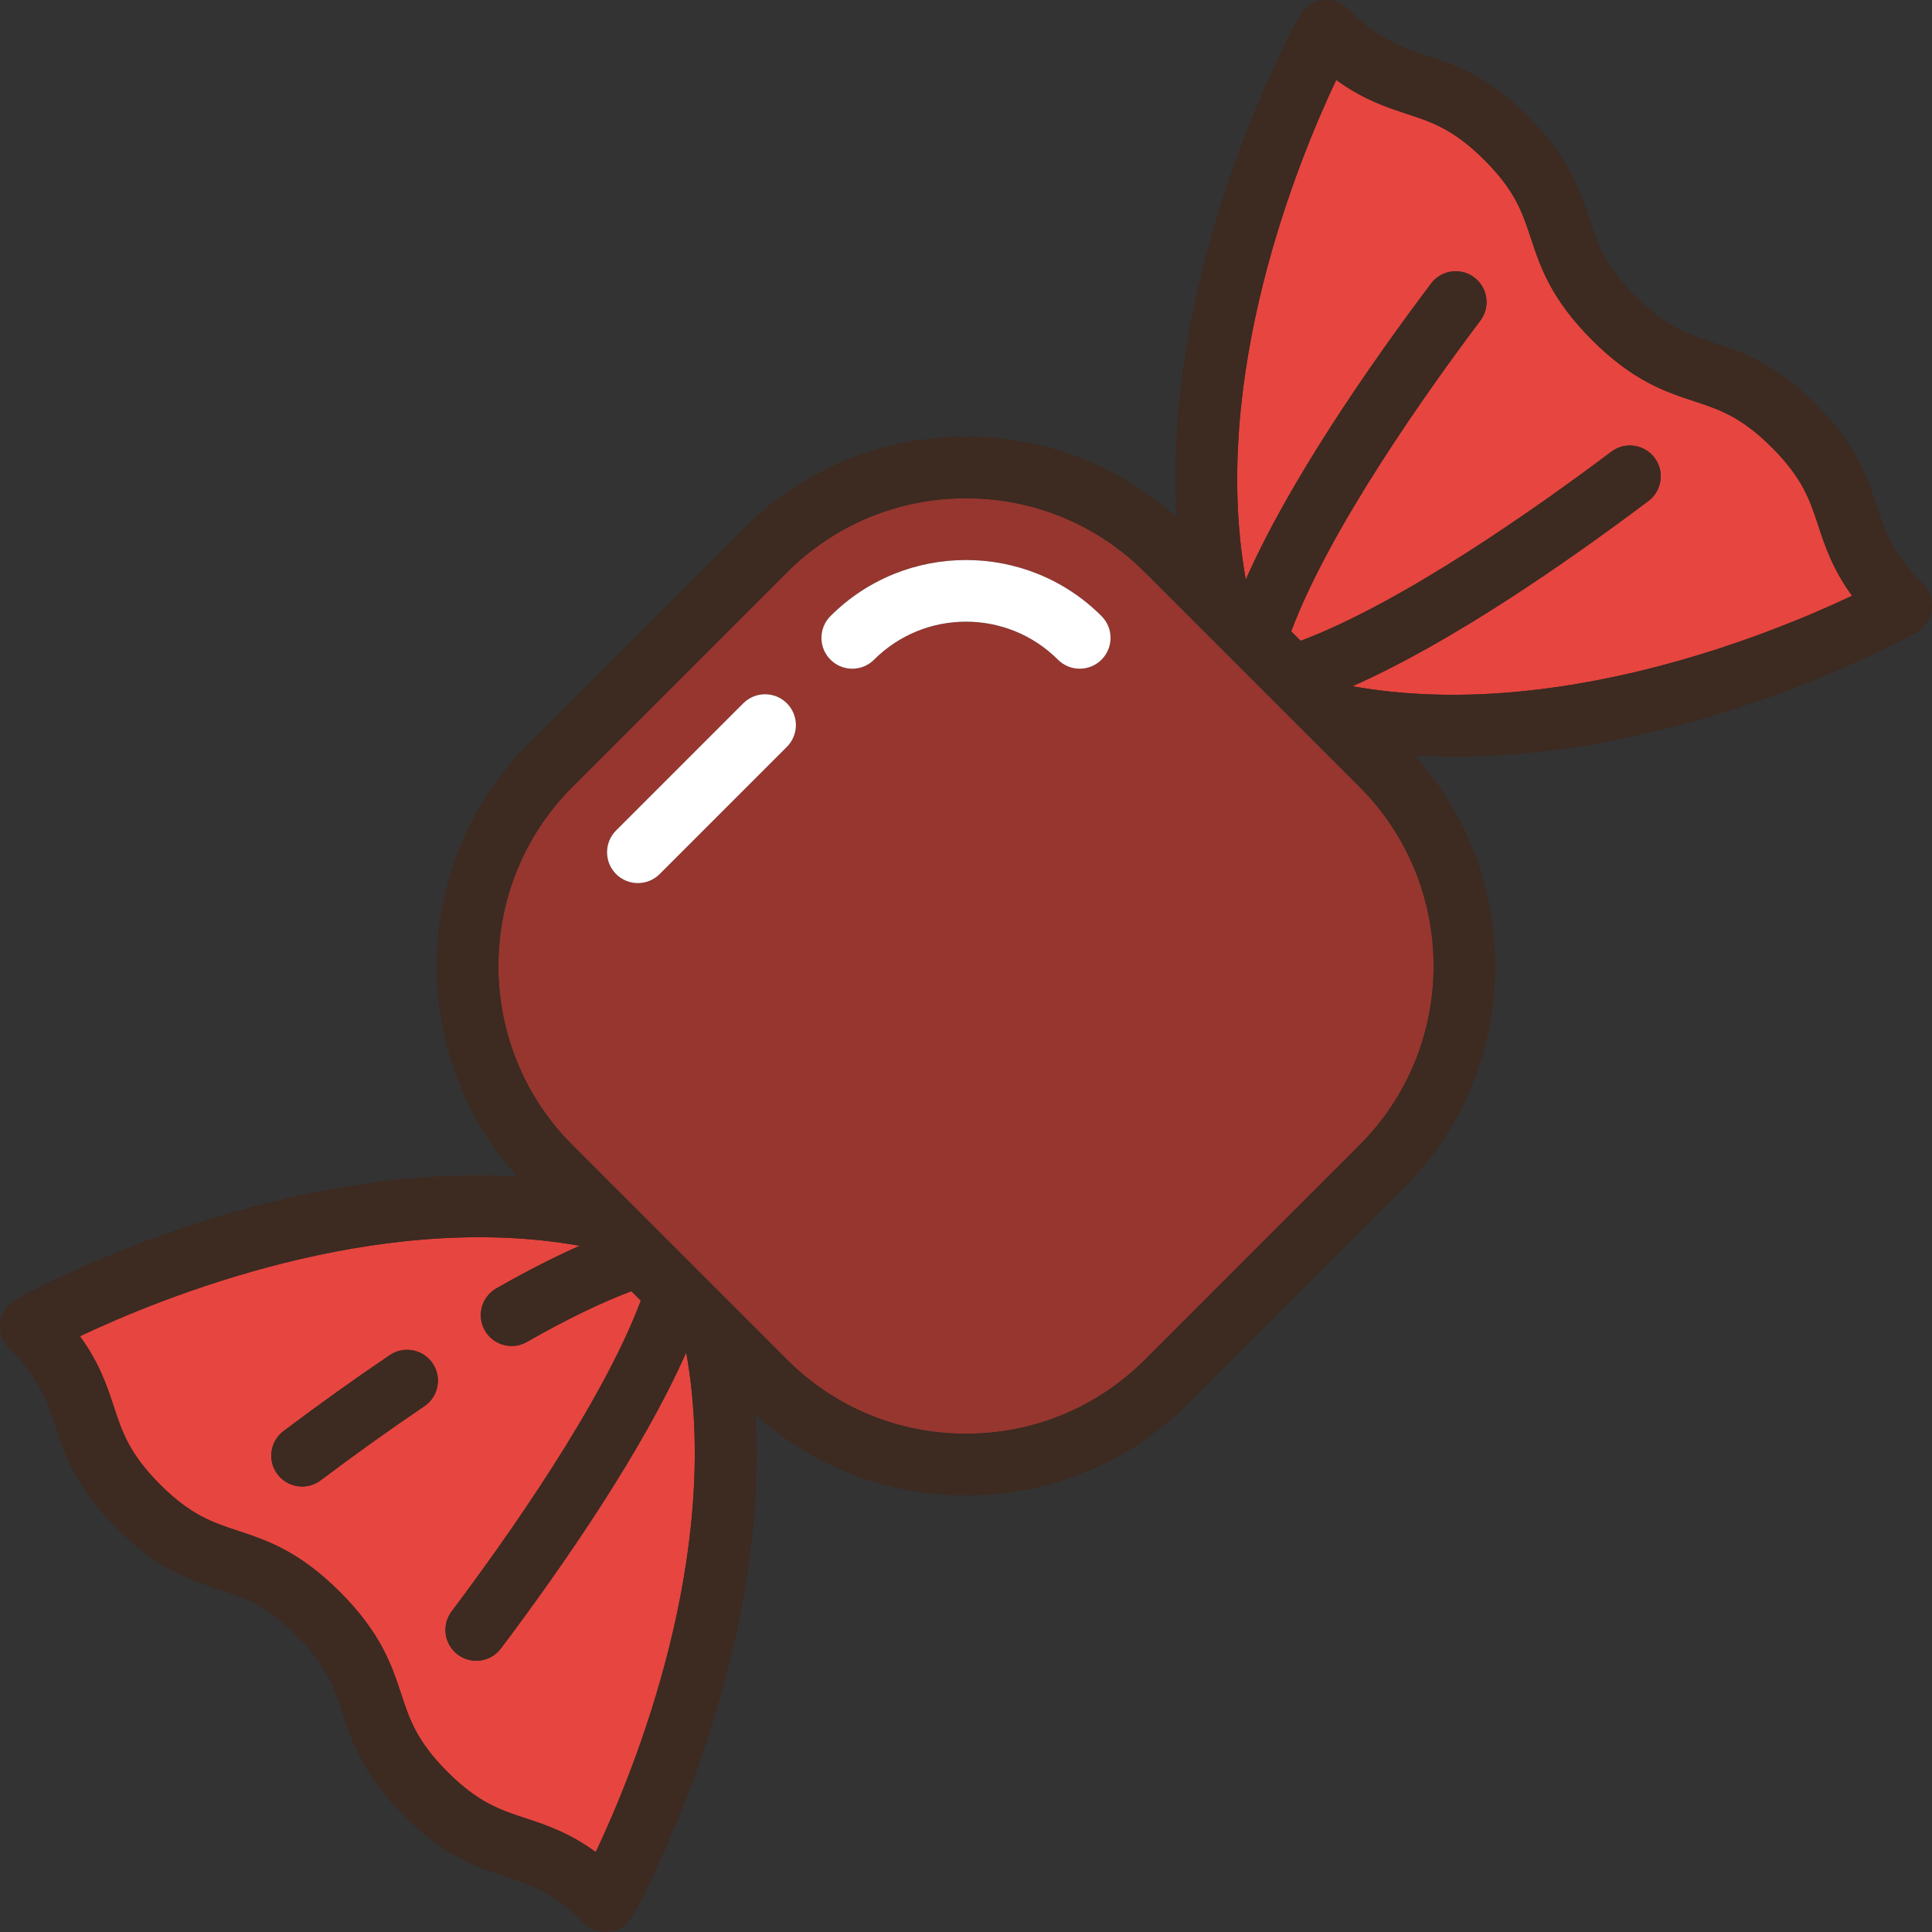 <?xml version="1.0" encoding="iso-8859-1"?>
<!-- Uploaded to: SVG Repo, www.svgrepo.com, Generator: SVG Repo Mixer Tools -->
<svg height="800px" width="800px" version="1.1" id="Capa_1" xmlns="http://www.w3.org/2000/svg" xmlns:xlink="http://www.w3.org/1999/xlink" 
	 viewBox="0 0 470.001 470.001" xml:space="preserve">
<rect x="0" y="0" width="470.001" height="470.001" fill="#333333" stroke="none"/>
<g>
	<path style="fill:#E7453F;" d="M166.94,328.996c-10.534,23.833-29.69,51.568-45.078,72.03c-1.474,1.96-3.723,2.992-6,2.992
		c-1.569,0-3.151-0.49-4.502-1.506c-3.311-2.49-3.976-7.191-1.486-10.502c13.482-17.927,36.67-50.701,46.018-75.595l-2.301-2.301
		c-7.32,2.749-15.83,6.873-25.406,12.338c-1.173,0.67-2.451,0.987-3.711,0.987c-2.605,0-5.137-1.358-6.521-3.783
		c-2.054-3.598-0.802-8.179,2.796-10.231c7.287-4.159,14.057-7.608,20.279-10.36c-49.268-8.823-101.696,12.59-121.584,22.002
		c4.744,6.517,6.579,12.079,8.251,17.148c2.026,6.143,3.776,11.449,11.254,18.926c7.478,7.479,12.783,9.229,18.927,11.254
		c6.954,2.294,14.836,4.894,24.836,14.893c9.999,10,12.599,17.882,14.893,24.836c2.025,6.144,3.775,11.449,11.254,18.927
		c7.477,7.478,12.783,9.228,18.926,11.254c5.069,1.672,10.632,3.507,17.148,8.251C154.342,430.677,175.754,378.26,166.94,328.996z
		 M103.233,342.088c-8.147,5.501-16.638,11.568-25.234,18.034c-1.351,1.016-2.933,1.506-4.502,1.506c-2.277,0-4.525-1.032-6-2.992
		c-2.489-3.31-1.824-8.012,1.486-10.502c8.799-6.618,17.499-12.835,25.857-18.478c3.433-2.319,8.094-1.414,10.412,2.02
		C107.571,335.108,106.666,339.77,103.233,342.088z"/>
	<path style="fill:#E7453F;" d="M442.305,127.785c-2.026-6.143-3.776-11.449-11.254-18.926c-7.478-7.479-12.783-9.229-18.927-11.254
		c-6.954-2.294-14.836-4.894-24.836-14.893c-9.999-10-12.599-17.882-14.893-24.836c-2.025-6.144-3.775-11.449-11.254-18.927
		c-7.477-7.478-12.783-9.228-18.926-11.254c-5.069-1.672-10.632-3.507-17.148-8.251c-9.409,19.88-30.822,72.298-22.007,121.563
		c10.534-23.834,29.69-51.569,45.079-72.031c2.489-3.311,7.192-3.976,10.502-1.486c3.311,2.49,3.976,7.191,1.486,10.502
		c-13.482,17.927-36.67,50.701-46.019,75.595l2.307,2.307c24.894-9.348,57.663-32.532,75.587-46.013
		c3.311-2.49,8.013-1.824,10.502,1.486s1.824,8.012-1.486,10.502c-20.458,15.386-48.188,34.538-72.021,45.072
		c49.259,8.812,101.673-12.597,121.558-22.008C445.812,138.417,443.977,132.854,442.305,127.785z"/>
	<path style="fill:#96362F;" d="M309.182,169.874c-0.018-0.018-30.605-30.605-30.605-30.605
		c-11.64-11.641-27.115-18.051-43.577-18.051s-31.938,6.41-43.577,18.051l-52.154,52.154c-24.029,24.028-24.029,63.126,0,87.154
		l52.154,52.154c11.64,11.641,27.115,18.051,43.577,18.051s31.938-6.41,43.577-18.051l52.154-52.154
		c24.029-24.028,24.029-63.126,0-87.154L309.182,169.874z M191.423,181.695l-30.941,30.941c-1.465,1.464-3.385,2.196-5.304,2.196
		s-3.839-0.732-5.304-2.196c-2.929-2.93-2.929-7.678,0-10.607l30.941-30.941c2.93-2.928,7.678-2.928,10.607,0
		C194.352,174.017,194.352,178.765,191.423,181.695z M267.972,160.481c-2.93,2.93-7.679,2.929-10.606,0.001
		c-12.335-12.332-32.4-12.332-44.729,0c-1.465,1.464-3.385,2.196-5.304,2.196s-3.839-0.732-5.304-2.196
		c-2.929-2.93-2.929-7.678,0-10.607c18.18-18.18,47.763-18.18,65.942,0C270.901,152.803,270.901,157.552,267.972,160.481z"/>
	<path style="fill:#FFFFFF;" d="M202.029,149.875c-2.929,2.93-2.929,7.678,0,10.607c1.465,1.464,3.385,2.196,5.304,2.196
		s3.839-0.732,5.304-2.196c12.329-12.332,32.395-12.332,44.729,0c2.928,2.928,7.677,2.929,10.606-0.001
		c2.929-2.929,2.929-7.678-0.001-10.606C249.791,131.695,220.208,131.695,202.029,149.875z"/>
	<path style="fill:#FFFFFF;" d="M180.816,171.088l-30.941,30.941c-2.929,2.93-2.929,7.678,0,10.607
		c1.465,1.464,3.385,2.196,5.304,2.196s3.839-0.732,5.304-2.196l30.941-30.941c2.929-2.93,2.929-7.678,0-10.607
		C188.493,168.16,183.745,168.16,180.816,171.088z"/>
	<path style="fill:#3D2A20;" d="M467.804,142.013c-7.478-7.477-9.228-12.783-11.254-18.926c-2.293-6.954-4.893-14.836-14.892-24.836
		c-10-9.999-17.882-12.599-24.836-14.893c-6.144-2.025-11.449-3.775-18.927-11.254c-7.479-7.478-9.229-12.783-11.254-18.927
		c-2.294-6.954-4.894-14.836-14.893-24.836c-10-9.999-17.882-12.599-24.836-14.892c-6.143-2.026-11.449-3.776-18.926-11.254
		c-1.661-1.66-4.002-2.45-6.332-2.125c-2.327,0.321-4.369,1.716-5.517,3.766c-1.523,2.723-33.486,60.706-29.936,122.003
		c-14.084-12.68-32.109-19.622-51.203-19.622c-20.468,0-39.711,7.971-54.185,22.443l-52.154,52.154
		c-28.904,28.905-29.842,75.341-2.821,105.388C64.539,282.657,6.56,314.616,3.837,316.139c-2.05,1.147-3.444,3.189-3.766,5.517
		c-0.322,2.327,0.464,4.671,2.125,6.332c7.478,7.477,9.228,12.783,11.254,18.926c2.293,6.954,4.893,14.836,14.892,24.836
		c10,9.999,17.882,12.599,24.836,14.893c6.144,2.025,11.449,3.775,18.927,11.254c7.479,7.478,9.229,12.783,11.254,18.927
		c2.294,6.954,4.894,14.836,14.893,24.836c10,9.999,17.882,12.599,24.836,14.892c6.143,2.026,11.449,3.776,18.926,11.254
		c1.417,1.416,3.328,2.196,5.304,2.196c0.341,0,0.686-0.023,1.028-0.071c2.327-0.321,4.369-1.716,5.517-3.766
		c1.524-2.723,33.486-60.706,29.936-122.003c14.084,12.68,32.109,19.622,51.203,19.622c20.468,0,39.711-7.971,54.185-22.443
		l52.154-52.154c28.906-28.907,29.842-75.35,2.814-105.397c3.222,0.187,6.437,0.288,9.633,0.288
		c57.611,0,109.797-28.771,112.377-30.214c2.05-1.147,3.444-3.189,3.766-5.517C470.251,146.018,469.465,143.674,467.804,142.013z
		 M330.732,278.578l-52.154,52.154c-11.64,11.641-27.115,18.051-43.577,18.051s-31.938-6.41-43.577-18.051l-52.154-52.154
		c-24.029-24.028-24.029-63.126,0-87.154l52.154-52.154c11.64-11.641,27.115-18.051,43.577-18.051s31.938,6.41,43.577,18.051
		l52.154,52.154C354.761,215.452,354.761,254.549,330.732,278.578z M127.784,442.305c-6.143-2.026-11.449-3.776-18.926-11.254
		c-7.479-7.478-9.229-12.783-11.254-18.927c-2.294-6.954-4.894-14.836-14.893-24.836c-10-9.999-17.882-12.599-24.836-14.893
		c-6.144-2.025-11.449-3.775-18.927-11.254c-7.478-7.477-9.228-12.783-11.254-18.926c-1.672-5.069-3.507-10.632-8.251-17.148
		c19.888-9.413,72.316-30.825,121.584-22.002c-6.222,2.751-12.992,6.201-20.279,10.36c-3.598,2.053-4.85,6.634-2.796,10.231
		c1.384,2.425,3.915,3.783,6.521,3.783c1.26,0,2.538-0.317,3.711-0.987c9.576-5.465,18.086-9.589,25.406-12.338l2.301,2.301
		c-9.349,24.894-32.536,57.668-46.018,75.595c-2.489,3.311-1.824,8.012,1.486,10.502c1.351,1.016,2.933,1.506,4.502,1.506
		c2.277,0,4.526-1.032,6-2.992c15.388-20.461,34.544-48.196,45.078-72.03c8.814,49.264-12.598,101.681-22.007,121.56
		C138.416,445.812,132.854,443.977,127.784,442.305z M328.998,166.941c23.832-10.534,51.563-29.686,72.021-45.072
		c3.311-2.49,3.976-7.191,1.486-10.502s-7.191-3.977-10.502-1.486c-17.924,13.48-50.693,36.665-75.587,46.013l-2.307-2.307
		c9.349-24.894,32.536-57.668,46.019-75.595c2.489-3.311,1.824-8.012-1.486-10.502c-3.31-2.489-8.013-1.824-10.502,1.486
		c-15.389,20.462-34.545,48.197-45.079,72.031c-8.816-49.265,12.597-101.683,22.007-121.563c6.517,4.744,12.079,6.579,17.148,8.251
		c6.143,2.026,11.449,3.776,18.926,11.254c7.479,7.478,9.229,12.783,11.254,18.927c2.294,6.954,4.894,14.836,14.893,24.836
		c10,9.999,17.882,12.599,24.836,14.893c6.144,2.025,11.449,3.775,18.927,11.254c7.478,7.477,9.228,12.783,11.254,18.926
		c1.672,5.069,3.507,10.632,8.251,17.148C430.671,154.344,378.257,175.752,328.998,166.941z"/>
	<path style="fill:#3D2A20;" d="M94.84,329.656c-8.358,5.643-17.059,11.859-25.857,18.478c-3.311,2.49-3.976,7.192-1.486,10.502
		c1.475,1.96,3.723,2.992,6,2.992c1.569,0,3.151-0.49,4.502-1.506c8.597-6.466,17.087-12.533,25.234-18.034
		c3.434-2.317,4.338-6.979,2.02-10.412C102.934,328.242,98.273,327.337,94.84,329.656z"/>
</g>
</svg>